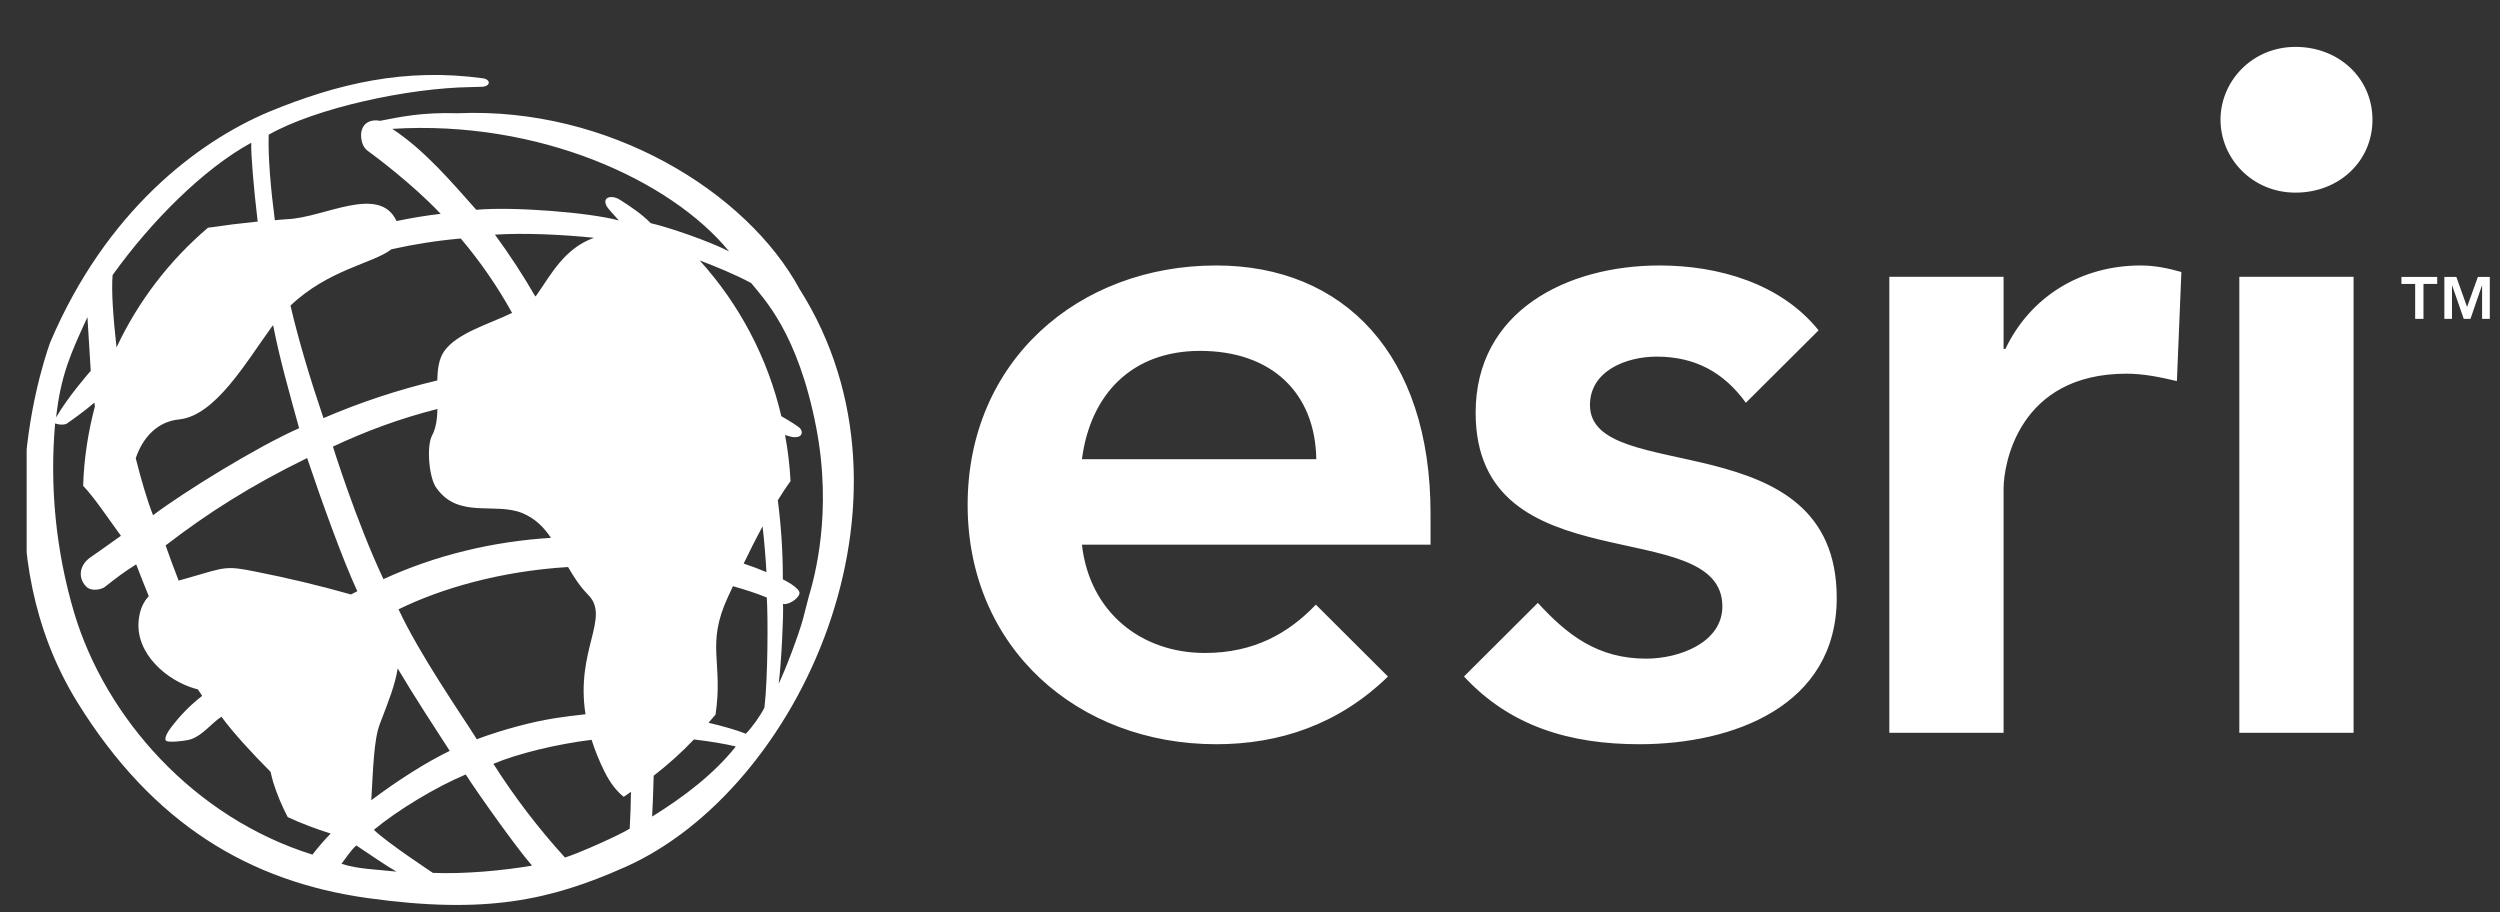 <svg width="74" height="27" viewBox="0 0 74 27" fill="none" xmlns="http://www.w3.org/2000/svg">
<rect x="0" y="0" width="74" height="27" fill="#333333" stroke="none"/>
<g clip-path="url(#clip0_866_1340)">
<path d="M67.947 1.388C66.66 1.388 65.727 2.406 65.727 3.544C65.727 4.683 66.66 5.702 67.947 5.702C69.233 5.702 70.225 4.774 70.225 3.544C70.225 2.317 69.232 1.388 67.947 1.388ZM66.284 21.691H69.666V8.194H66.284V21.691ZM35.999 7.858C31.912 7.858 28.642 10.696 28.642 14.942C28.642 19.187 31.912 22.029 35.999 22.029C37.864 22.029 39.618 21.45 41.084 20.026L38.949 17.897C38.153 18.733 37.13 19.328 35.664 19.328C33.774 19.328 32.251 18.117 32.025 16.123H42.344V15.196C42.344 10.498 39.781 7.858 35.999 7.858ZM32.025 13.592C32.279 11.651 33.52 10.386 35.521 10.386C37.636 10.386 38.933 11.625 38.962 13.592H32.025ZM47.063 11.99C47.063 10.977 48.135 10.556 49.039 10.556C50.186 10.556 51.031 11.03 51.678 11.922L53.83 9.778C52.716 8.391 50.869 7.858 49.121 7.858C46.386 7.858 43.679 9.205 43.679 12.215C43.679 17.361 50.982 15.167 50.982 17.95C50.982 19.018 49.713 19.496 48.727 19.496C47.293 19.496 46.392 18.797 45.52 17.845L43.334 20.024C44.707 21.507 46.48 22.029 48.529 22.029C51.292 22.029 54.367 20.903 54.367 17.697C54.367 12.439 47.063 14.408 47.063 11.99ZM59.36 10.329H59.306V8.194H55.924V21.691H59.306V14.463C59.306 13.733 59.757 11.061 62.944 11.061C63.434 11.061 63.923 11.158 64.436 11.28L64.569 8.051C64.177 7.941 63.786 7.858 63.368 7.858C61.59 7.858 60.094 8.785 59.36 10.329ZM13.549 3.352C12.492 3.32 11.87 3.456 11.246 3.577C11.058 3.529 10.707 3.58 10.687 3.986C10.687 4.205 10.756 4.374 10.895 4.473C11.034 4.572 12.193 5.427 13.044 6.33C12.636 6.375 12.193 6.449 11.738 6.543C11.229 5.447 9.595 6.444 8.51 6.487C8.383 6.493 8.261 6.509 8.135 6.518C8.016 5.603 7.931 4.654 7.953 3.987C9.359 3.192 12.079 2.606 13.927 2.578L14.251 2.569C14.522 2.567 14.544 2.352 14.288 2.317C11.993 2.004 10.005 2.467 7.962 3.309C5.837 4.203 3.132 6.259 1.484 10.138C1.099 11.219 -0.444 16.373 2.297 20.798C4.522 24.387 7.385 26.096 10.889 26.584C14.386 27.07 16.284 26.649 18.495 25.669C23.667 23.38 27.617 14.785 23.666 8.555C22.107 5.679 18.021 3.157 13.549 3.352ZM11.586 7.379C12.262 7.227 12.948 7.12 13.639 7.06C14.216 7.743 14.725 8.48 15.158 9.262C14.459 9.6 13.526 9.858 13.146 10.399C12.989 10.624 12.95 10.93 12.945 11.261C11.791 11.535 10.664 11.908 9.575 12.376C9.182 11.221 8.837 10.07 8.598 9.046C9.725 7.974 11.043 7.8 11.586 7.379ZM17.331 21.142C17.023 21.175 16.717 21.214 16.448 21.255C15.778 21.359 14.916 21.583 14.114 21.881C13.654 21.151 12.42 19.376 11.797 18.036C13.05 17.421 14.801 16.907 16.815 16.784C16.98 17.07 17.163 17.356 17.415 17.613C18.073 18.284 17.032 19.245 17.331 21.142ZM9.854 13.22C10.828 12.761 11.853 12.382 12.948 12.106C12.941 12.395 12.909 12.668 12.79 12.889C12.62 13.206 12.698 14.126 12.906 14.427C13.562 15.379 14.651 14.85 15.471 15.192C15.847 15.349 16.098 15.61 16.309 15.92C14.593 16.028 12.911 16.426 11.35 17.142C10.548 15.444 9.855 13.221 9.855 13.221L9.854 13.22ZM10.577 17.5C10.517 17.529 10.451 17.564 10.389 17.596C9.455 17.332 8.511 17.106 7.559 16.919C6.694 16.743 6.663 16.79 5.69 17.071C5.551 17.111 5.418 17.147 5.288 17.186C5.153 16.841 5.024 16.494 4.902 16.145C6.149 15.186 7.408 14.382 9.091 13.558C9.526 14.85 10.147 16.576 10.577 17.5ZM11.245 21.424C11.499 20.761 11.697 20.271 11.771 19.786C12.265 20.617 12.855 21.52 13.312 22.226C12.6 22.57 11.772 23.101 10.99 23.686C11.044 22.788 11.062 21.898 11.245 21.424ZM15.88 8.74C15.871 8.752 15.856 8.762 15.845 8.775C15.481 8.143 15.081 7.533 14.65 6.945C15.525 6.892 16.602 6.938 17.582 7.039C16.701 7.353 16.312 8.125 15.88 8.74ZM8.034 9.688C8.051 9.665 8.068 9.647 8.084 9.626C8.287 10.65 8.53 11.498 8.854 12.675C7.636 13.21 5.481 14.536 4.53 15.25C4.358 14.815 4.178 14.198 4.018 13.564C4.234 12.925 4.676 12.477 5.3 12.415C6.368 12.309 7.282 10.725 8.034 9.688ZM3.333 8.142C4.474 6.549 6.023 4.998 7.437 4.225C7.424 4.571 7.512 5.583 7.627 6.558C7.132 6.608 6.641 6.669 6.156 6.741C5.01 7.715 4.087 8.923 3.449 10.284C3.348 9.371 3.294 8.609 3.333 8.142ZM2.588 9.388C2.588 9.388 2.642 10.307 2.686 10.977C2.686 10.977 2.008 11.745 1.661 12.355C1.799 11.104 2.094 10.459 2.588 9.388ZM9.249 25.297C5.732 24.199 3.127 21.243 2.197 18.144C1.658 16.326 1.466 14.423 1.631 12.534C1.68 12.543 1.793 12.597 1.962 12.549C2.079 12.468 2.497 12.176 2.793 11.918L2.809 12.031C2.609 12.786 2.486 13.57 2.461 14.38C2.783 14.718 3.16 15.28 3.579 15.86C3.309 16.059 2.792 16.415 2.671 16.502C2.314 16.755 2.318 17.154 2.572 17.381C2.712 17.506 2.999 17.454 3.104 17.373C3.415 17.126 3.674 16.928 4.031 16.705C4.161 17.046 4.285 17.354 4.404 17.647C4.252 17.809 4.144 18.024 4.107 18.338C3.99 19.354 4.958 20.151 5.774 20.384C5.804 20.392 5.826 20.396 5.856 20.404C5.899 20.469 5.938 20.531 5.984 20.598C5.561 20.925 5.272 21.261 5.073 21.519C4.958 21.668 4.829 21.892 4.934 21.936C5.041 21.979 5.399 21.936 5.559 21.906C5.964 21.828 6.276 21.381 6.556 21.216C6.893 21.679 7.44 22.274 8.009 22.846C8.034 22.95 8.057 23.059 8.086 23.15C8.194 23.499 8.34 23.847 8.516 24.186C8.925 24.377 9.352 24.535 9.788 24.673C9.596 24.87 9.416 25.079 9.248 25.297H9.249ZM10.108 25.568C10.243 25.392 10.379 25.174 10.547 25.025C10.954 25.294 11.389 25.602 11.736 25.8C11.201 25.739 10.574 25.727 10.108 25.568ZM12.813 25.837C12.813 25.837 11.419 24.916 11.067 24.562C11.765 23.984 12.894 23.297 13.786 22.925C14.135 23.471 15.287 25.097 15.748 25.622C14.911 25.767 13.741 25.877 12.813 25.837ZM18.639 24.528C18.391 24.692 17.193 25.233 16.724 25.384C15.939 24.522 15.229 23.593 14.604 22.609C15.337 22.302 16.466 22.029 17.511 21.898C17.606 22.195 17.729 22.509 17.897 22.847C18.062 23.178 18.255 23.42 18.461 23.586C18.535 23.54 18.604 23.486 18.677 23.439C18.672 23.802 18.661 24.172 18.639 24.528ZM18.353 5.915C18.118 5.765 17.825 5.821 17.947 6.082C17.993 6.183 18.172 6.354 18.318 6.526C17.461 6.29 15.182 6.11 14.098 6.21C13.389 5.416 12.582 4.452 11.611 3.814C15.956 3.544 19.859 5.336 21.582 7.442C21.008 7.143 19.768 6.719 19.264 6.607C18.992 6.331 18.649 6.104 18.352 5.914L18.353 5.915ZM19.303 24.171C19.323 23.818 19.338 23.372 19.349 22.961C19.773 22.633 20.172 22.276 20.54 21.888C21.015 21.943 21.491 22.023 21.78 22.096C21.137 22.907 20.249 23.583 19.303 24.171ZM22.628 20.943C22.523 21.163 22.256 21.54 22.077 21.718C21.806 21.609 21.399 21.495 20.972 21.393C21.04 21.312 21.114 21.235 21.18 21.151C21.413 19.595 20.887 19.097 21.546 17.673L21.695 17.351C22.058 17.453 22.401 17.565 22.697 17.686C22.734 18.22 22.732 20.05 22.628 20.943ZM22.012 16.682C22.183 16.329 22.37 15.954 22.573 15.581C22.626 16.055 22.664 16.517 22.687 16.936C22.466 16.841 22.241 16.757 22.012 16.682ZM23.94 17.658L23.771 18.313C23.652 18.759 23.256 19.814 23.048 20.24C23.127 19.665 23.197 18.174 23.177 17.874C23.316 17.916 23.613 17.746 23.663 17.578C23.712 17.409 23.172 17.149 23.172 17.149C23.174 16.367 23.124 15.585 23.023 14.809C23.146 14.61 23.271 14.417 23.4 14.242C23.376 13.783 23.322 13.327 23.238 12.877C23.347 12.912 23.447 12.941 23.519 12.941C23.765 12.945 23.764 12.777 23.686 12.683C23.636 12.623 23.401 12.477 23.127 12.319C22.726 10.603 21.895 9.017 20.711 7.709C21.174 7.884 21.766 8.125 22.236 8.379C22.592 8.827 23.613 9.831 24.158 12.643C24.648 15.176 24.106 17.101 23.94 17.658ZM71.083 8.405V8.197H72.141V8.405H71.735V9.438H71.489V8.405H71.083ZM72.708 8.197L73.025 9.086L73.345 8.198H73.698V9.438H73.47V8.437L73.126 9.438H72.927L72.579 8.437V9.438H72.353V8.198L72.708 8.197Z" fill="white"/>
</g>
<defs>
<clipPath id="clip0_866_1340">
<rect width="73" height="26" fill="white" transform="translate(0.789 0.955)"/>
</clipPath>
</defs>
</svg>
